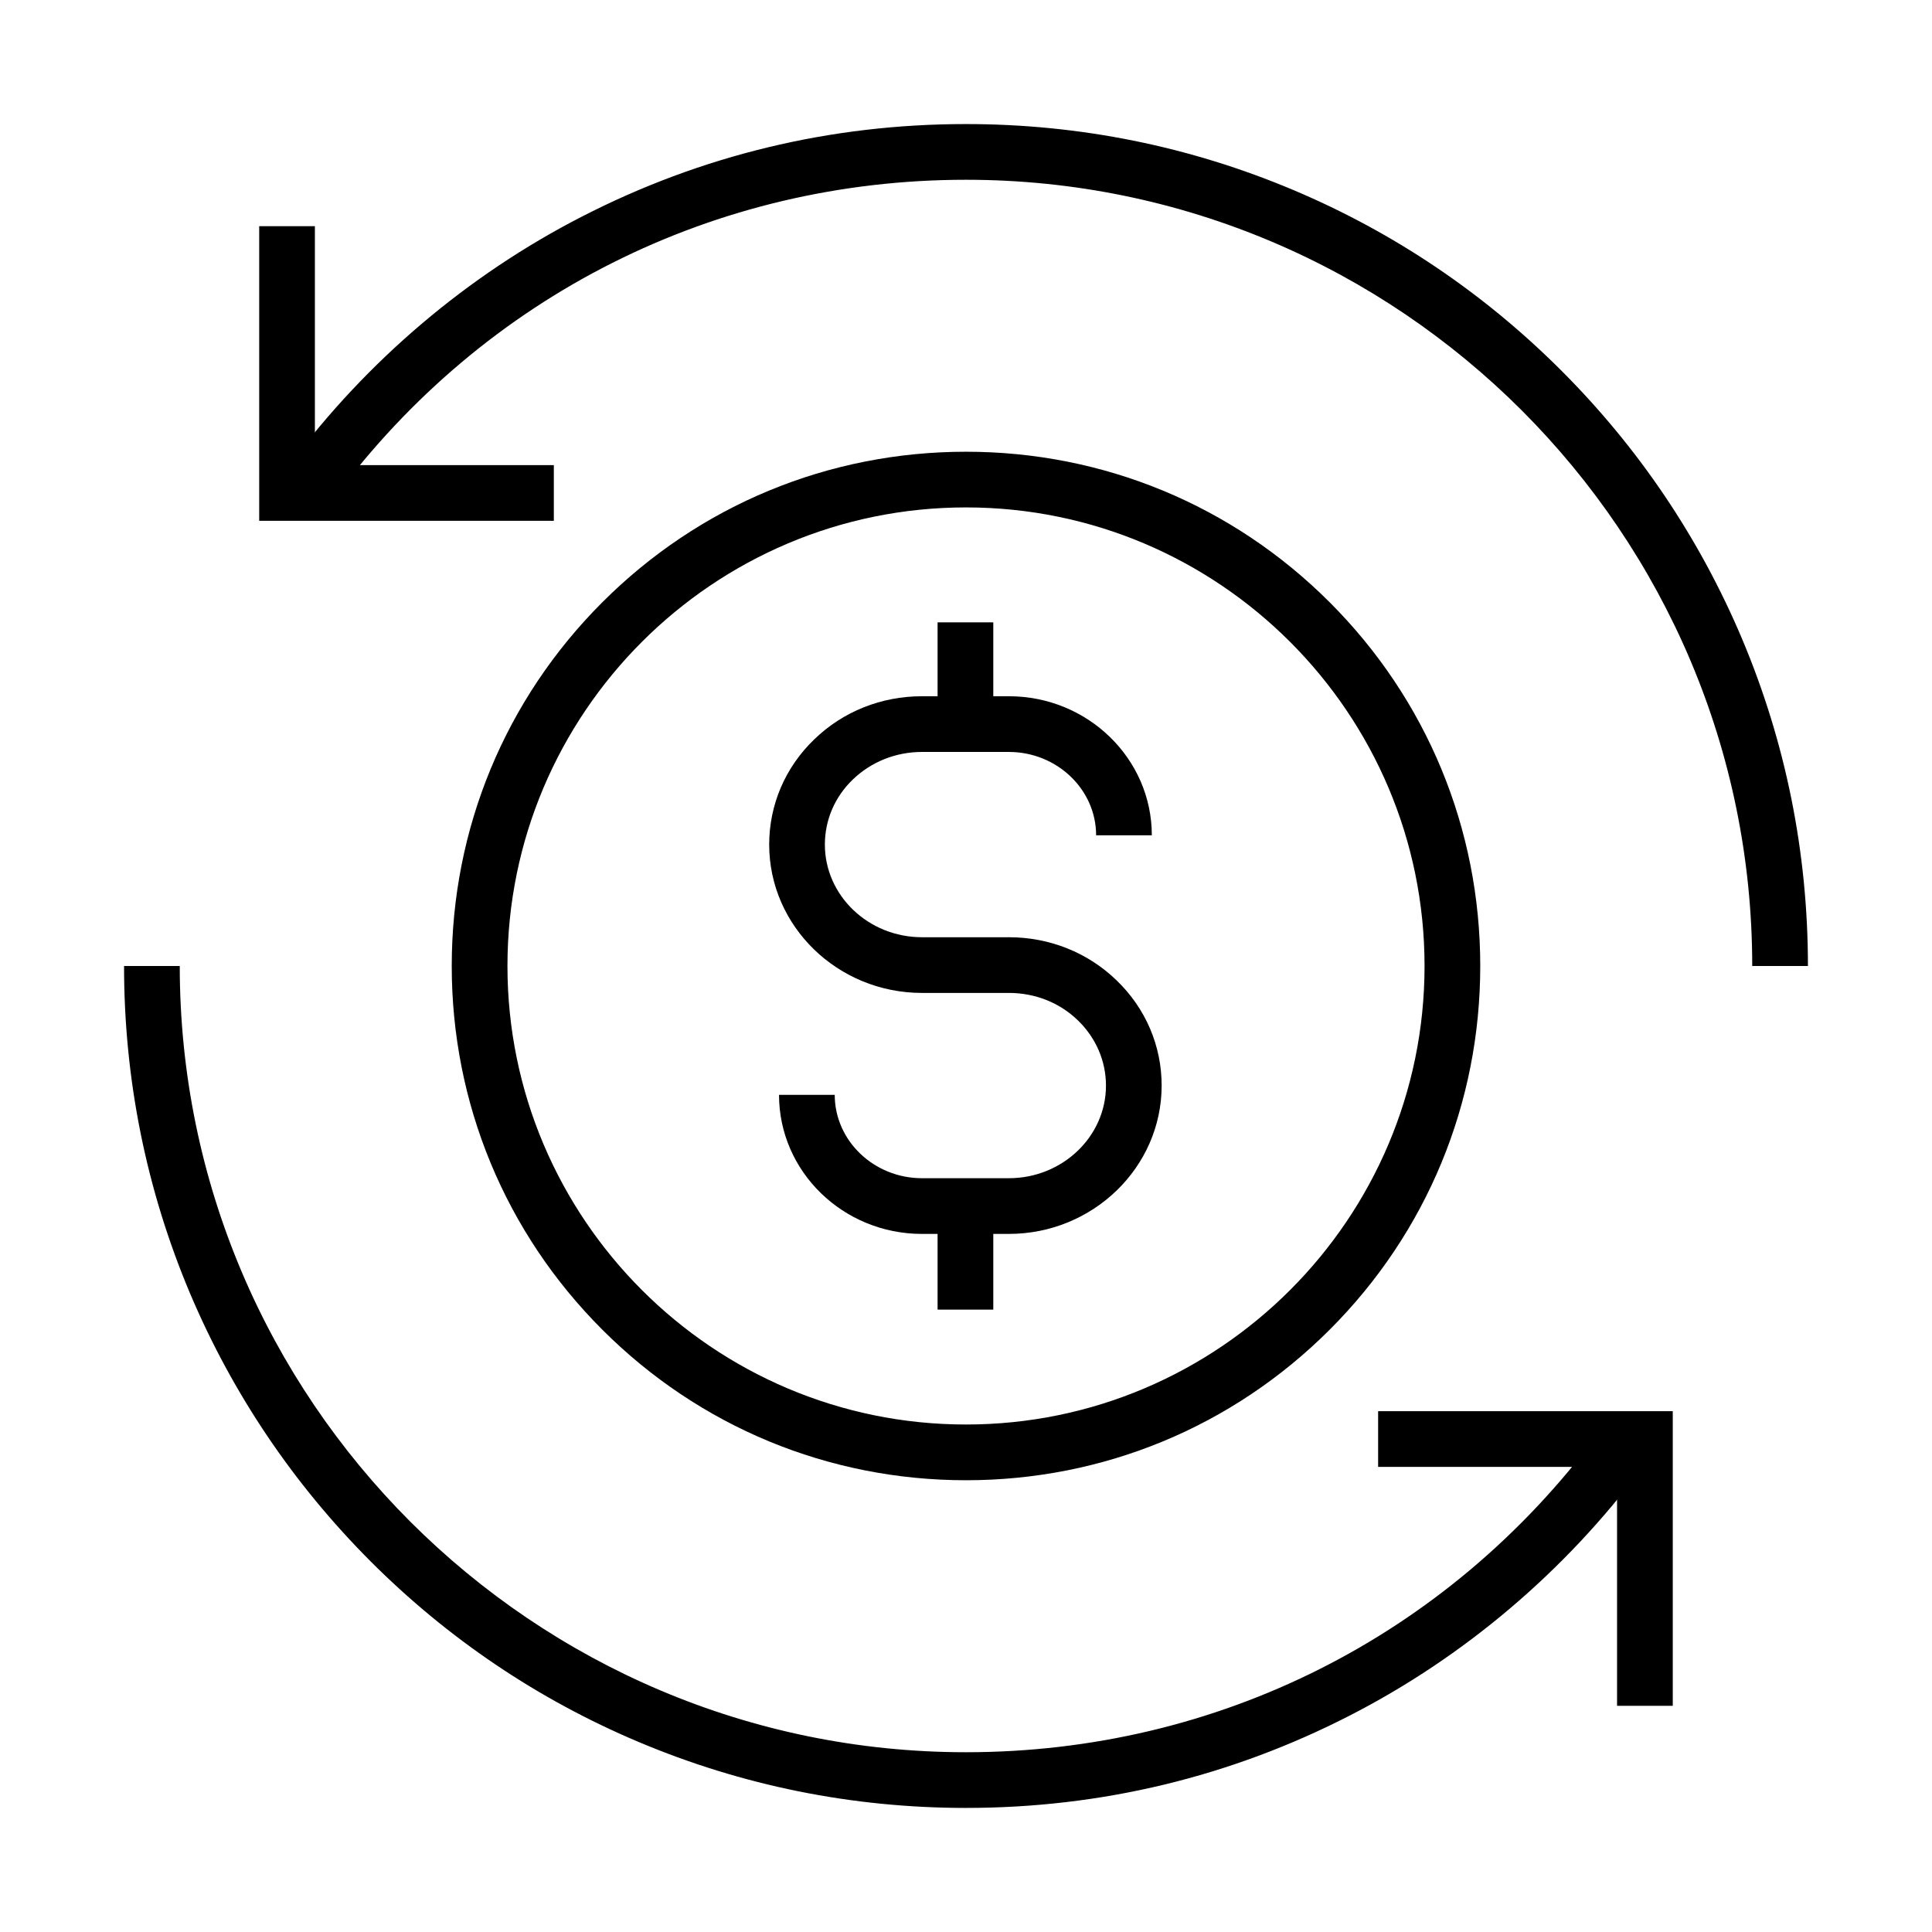 <?xml version="1.0" encoding="UTF-8"?>
<!-- Uploaded to: ICON Repo, www.svgrepo.com, Generator: ICON Repo Mixer Tools -->
<svg fill="#000000" width="800px" height="800px" version="1.1" viewBox="144 144 512 512" xmlns="http://www.w3.org/2000/svg">
 <g>
  <path d="m400 536.28c-36.406 0-70.652-14.168-96.383-39.902-25.734-25.73-39.902-59.973-39.902-96.379s14.168-70.652 39.902-96.383c25.73-25.734 59.973-39.902 96.383-39.902 36.406 0 70.652 14.168 96.383 39.902 25.73 25.73 39.898 59.973 39.898 96.383 0 36.406-14.168 70.652-39.902 96.383-25.73 25.73-59.973 39.898-96.379 39.898zm0-257.81c-67.012 0-121.52 54.516-121.52 121.52 0 67.012 54.516 121.52 121.52 121.52 67.012 0 121.52-54.516 121.52-121.52 0-67.008-54.516-121.52-121.52-121.52z"/>
  <path d="m392.47 463.61h14.762v27.453h-14.762z"/>
  <path d="m392.47 308.93h14.762v26.914h-14.762z"/>
  <path d="m411.36 471h-23.027c-20.91 0-37.883-16.531-37.883-36.852h14.762c0 12.152 10.383 22.09 23.125 22.09h23.027c14.168 0 25.73-11.02 25.73-24.551 0-6.496-2.656-12.645-7.43-17.27-4.871-4.723-11.367-7.281-18.301-7.281h-23.027c-22.336 0-40.492-17.664-40.492-39.312 0-10.527 4.231-20.469 11.957-27.898 7.625-7.379 17.762-11.414 28.535-11.414h23.027c20.91 0 37.883 16.531 37.883 36.852h-14.762c0-12.152-10.383-22.09-23.125-22.09h-23.027c-6.938 0-13.43 2.609-18.301 7.281-4.82 4.625-7.43 10.773-7.43 17.27 0 13.531 11.562 24.551 25.73 24.551h23.027c10.773 0 20.91 4.035 28.535 11.414 7.723 7.43 11.957 17.367 11.957 27.898 0 21.648-18.203 39.312-40.492 39.312z"/>
  <path d="m623.12 400h-14.762c0-114.88-93.48-208.36-208.36-208.36-66.52 0-127.53 30.652-167.28 84.133l-11.855-8.809c20.371-27.355 47.086-50.035 77.293-65.535 31.684-16.285 65.977-24.551 101.84-24.551 30.109 0 59.336 5.902 86.84 17.516 26.566 11.219 50.43 27.305 70.945 47.824 20.469 20.469 36.555 44.328 47.824 70.945 11.613 27.504 17.516 56.727 17.516 86.84z"/>
  <path d="m290.77 282.02h-78.078v-78.078h14.758v63.32h63.32z"/>
  <path d="m400 623.12c-30.109 0-59.336-5.902-86.84-17.516-26.566-11.219-50.43-27.305-70.945-47.824-20.469-20.516-36.559-44.375-47.824-70.945-11.609-27.504-17.516-56.727-17.516-86.836h14.762c0 114.88 93.48 208.36 208.36 208.36 66.52 0 127.53-30.652 167.28-84.133l11.855 8.809c-20.371 27.352-47.086 50.031-77.293 65.531-31.688 16.285-65.977 24.551-101.84 24.551z"/>
  <path d="m587.3 596.06h-14.762v-63.32h-63.32v-14.762h78.082z"/>
 </g>
</svg>